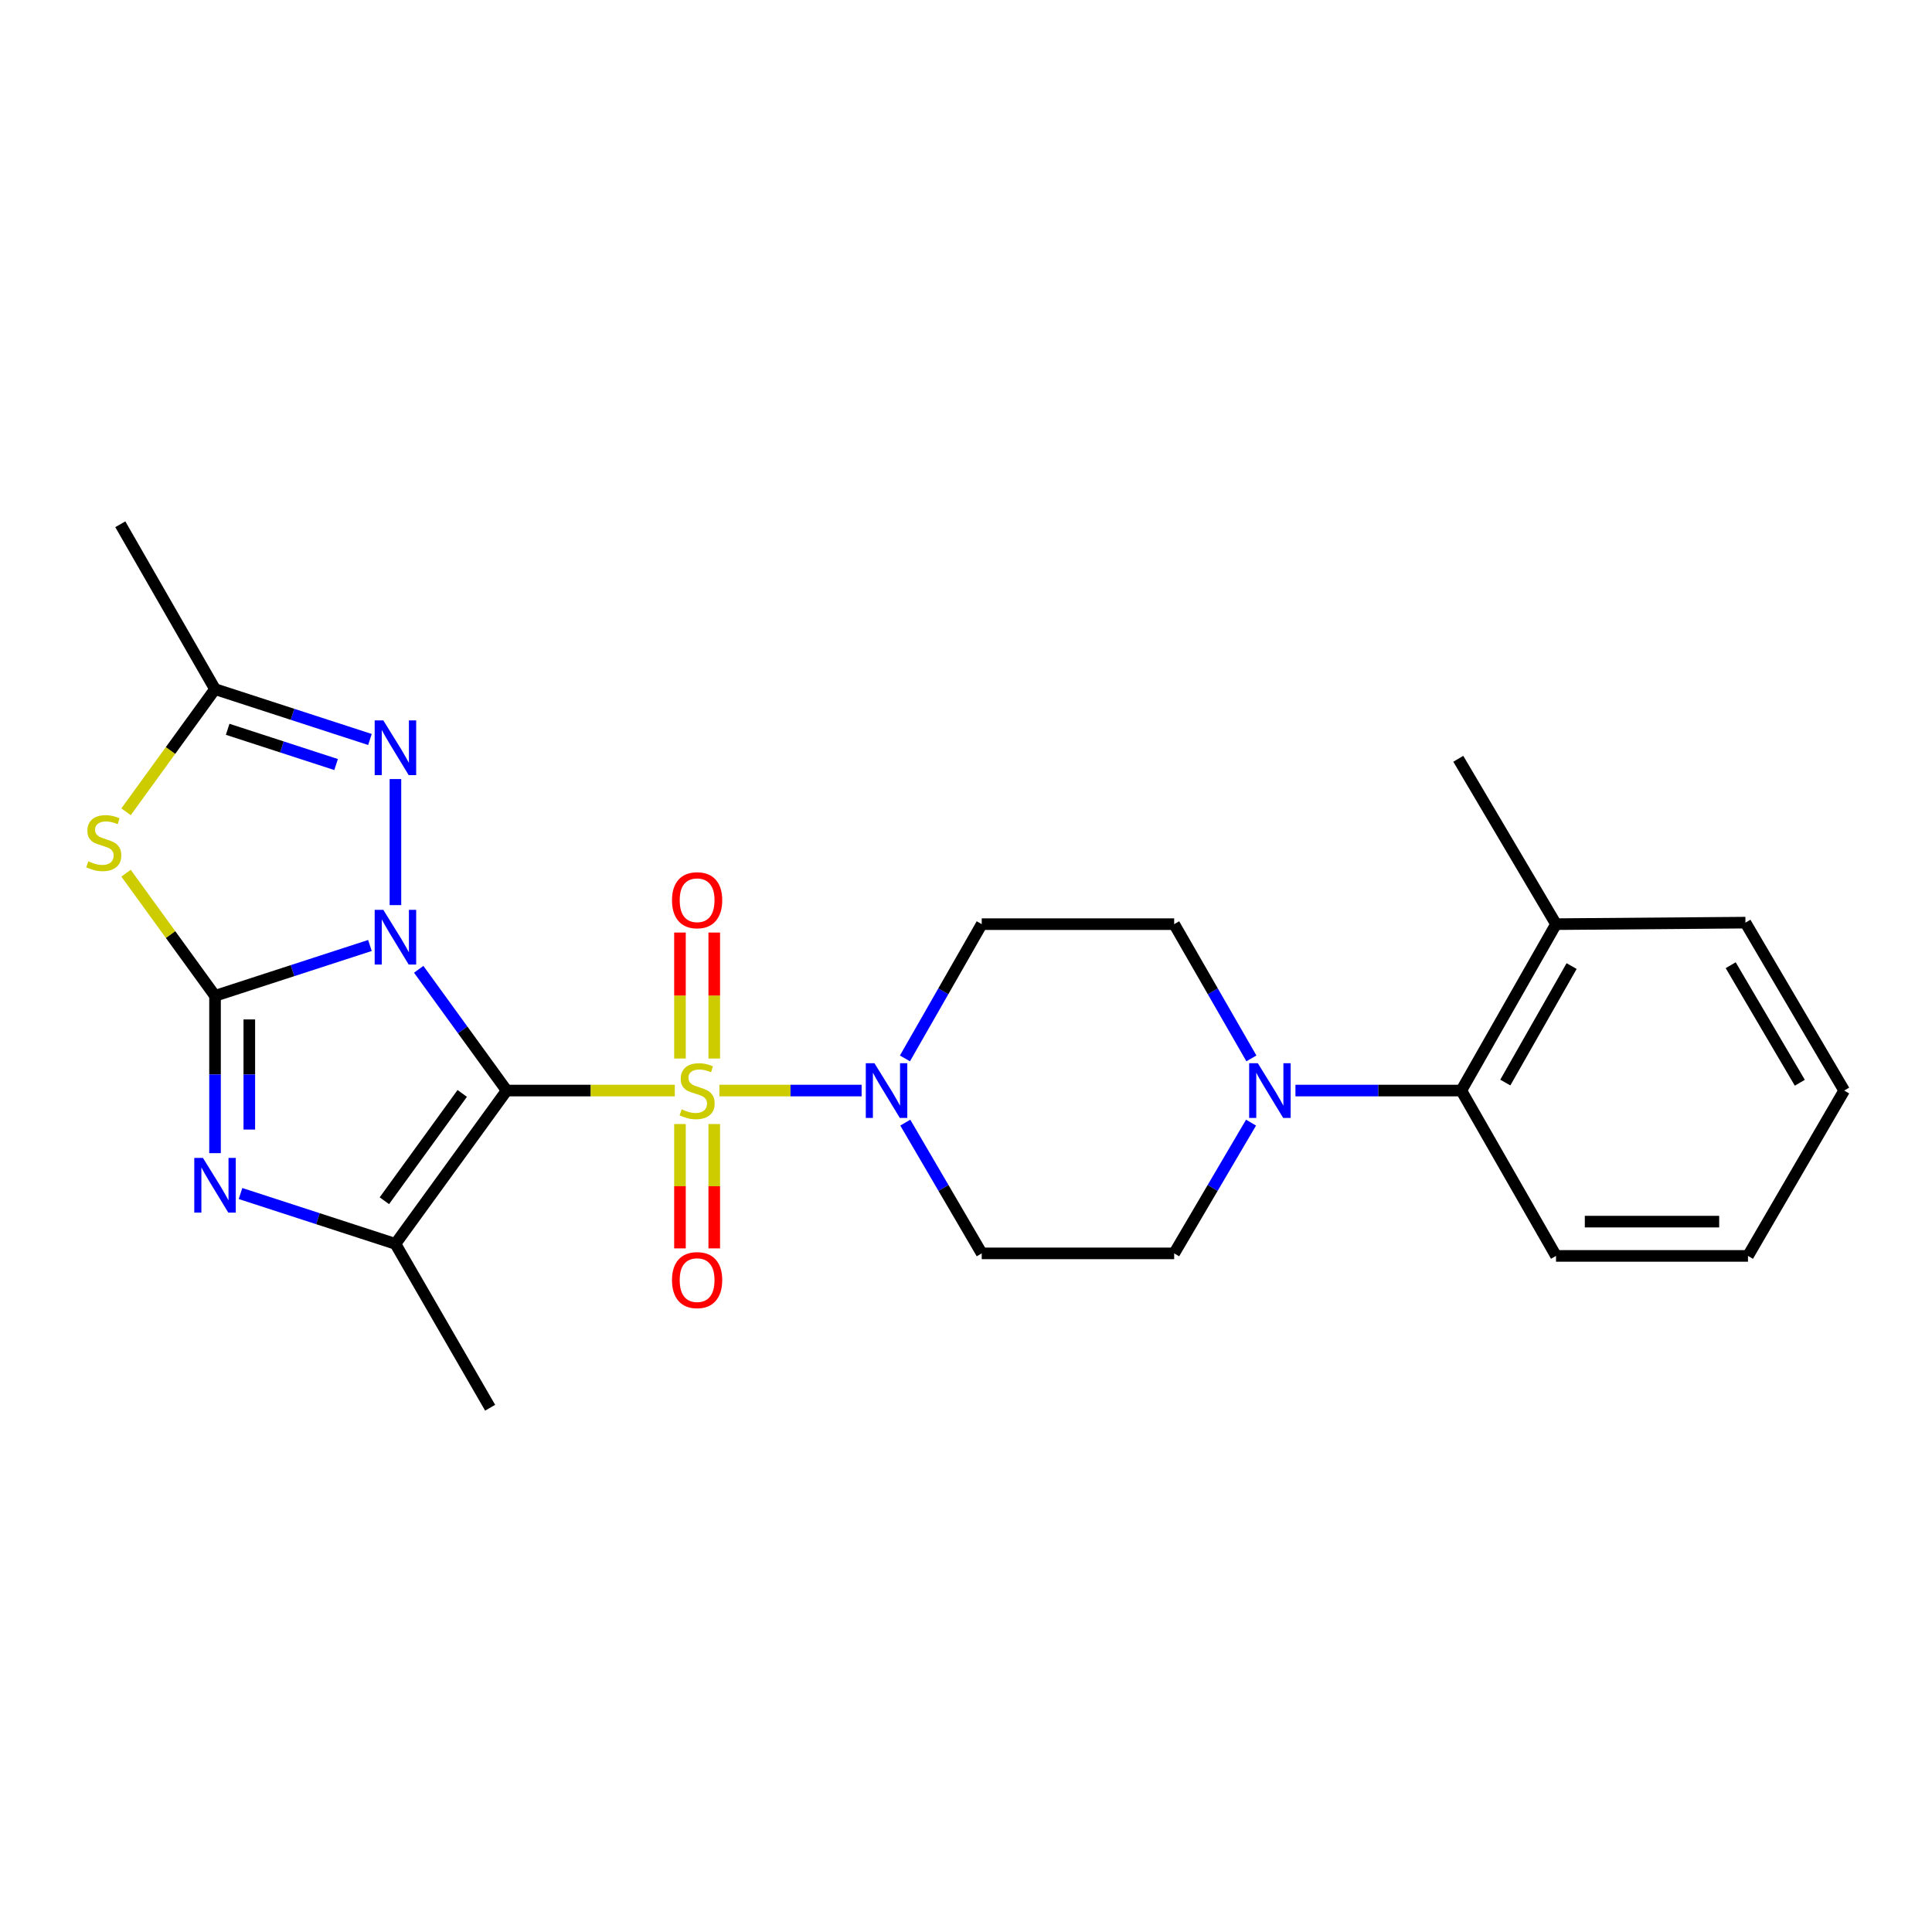 <?xml version='1.0' encoding='iso-8859-1'?>
<svg version='1.1' baseProfile='full'
              xmlns='http://www.w3.org/2000/svg'
                      xmlns:rdkit='http://www.rdkit.org/xml'
                      xmlns:xlink='http://www.w3.org/1999/xlink'
                  xml:space='preserve'
width='1000px' height='1000px' viewBox='0 0 1000 1000'>
<!-- END OF HEADER -->
<rect style='opacity:1.0;fill:#FFFFFF;stroke:none' width='1000' height='1000' x='0' y='0'> </rect>
<path class='bond-0' d='M 216.722,501.704 L 239.487,533.087' style='fill:none;fill-rule:evenodd;stroke:#0000FF;stroke-width:6px;stroke-linecap:butt;stroke-linejoin:miter;stroke-opacity:1' />
<path class='bond-0' d='M 239.487,533.087 L 262.251,564.469' style='fill:none;fill-rule:evenodd;stroke:#000000;stroke-width:6px;stroke-linecap:butt;stroke-linejoin:miter;stroke-opacity:1' />
<path class='bond-2' d='M 191.478,489.381 L 151.387,502.41' style='fill:none;fill-rule:evenodd;stroke:#0000FF;stroke-width:6px;stroke-linecap:butt;stroke-linejoin:miter;stroke-opacity:1' />
<path class='bond-2' d='M 151.387,502.41 L 111.296,515.44' style='fill:none;fill-rule:evenodd;stroke:#000000;stroke-width:6px;stroke-linecap:butt;stroke-linejoin:miter;stroke-opacity:1' />
<path class='bond-6' d='M 204.673,468.482 L 204.673,403.239' style='fill:none;fill-rule:evenodd;stroke:#0000FF;stroke-width:6px;stroke-linecap:butt;stroke-linejoin:miter;stroke-opacity:1' />
<path class='bond-1' d='M 262.251,564.469 L 305.765,564.469' style='fill:none;fill-rule:evenodd;stroke:#000000;stroke-width:6px;stroke-linecap:butt;stroke-linejoin:miter;stroke-opacity:1' />
<path class='bond-1' d='M 305.765,564.469 L 349.279,564.469' style='fill:none;fill-rule:evenodd;stroke:#CCCC00;stroke-width:6px;stroke-linecap:butt;stroke-linejoin:miter;stroke-opacity:1' />
<path class='bond-4' d='M 262.251,564.469 L 204.673,643.826' style='fill:none;fill-rule:evenodd;stroke:#000000;stroke-width:6px;stroke-linecap:butt;stroke-linejoin:miter;stroke-opacity:1' />
<path class='bond-4' d='M 239.25,565.951 L 198.945,621.501' style='fill:none;fill-rule:evenodd;stroke:#000000;stroke-width:6px;stroke-linecap:butt;stroke-linejoin:miter;stroke-opacity:1' />
<path class='bond-7' d='M 372.354,564.469 L 409.162,564.469' style='fill:none;fill-rule:evenodd;stroke:#CCCC00;stroke-width:6px;stroke-linecap:butt;stroke-linejoin:miter;stroke-opacity:1' />
<path class='bond-7' d='M 409.162,564.469 L 445.97,564.469' style='fill:none;fill-rule:evenodd;stroke:#0000FF;stroke-width:6px;stroke-linecap:butt;stroke-linejoin:miter;stroke-opacity:1' />
<path class='bond-10' d='M 369.696,547.885 L 369.696,515.286' style='fill:none;fill-rule:evenodd;stroke:#CCCC00;stroke-width:6px;stroke-linecap:butt;stroke-linejoin:miter;stroke-opacity:1' />
<path class='bond-10' d='M 369.696,515.286 L 369.696,482.687' style='fill:none;fill-rule:evenodd;stroke:#FF0000;stroke-width:6px;stroke-linecap:butt;stroke-linejoin:miter;stroke-opacity:1' />
<path class='bond-10' d='M 351.95,547.885 L 351.95,515.286' style='fill:none;fill-rule:evenodd;stroke:#CCCC00;stroke-width:6px;stroke-linecap:butt;stroke-linejoin:miter;stroke-opacity:1' />
<path class='bond-10' d='M 351.95,515.286 L 351.95,482.687' style='fill:none;fill-rule:evenodd;stroke:#FF0000;stroke-width:6px;stroke-linecap:butt;stroke-linejoin:miter;stroke-opacity:1' />
<path class='bond-11' d='M 351.95,581.8 L 351.95,613.981' style='fill:none;fill-rule:evenodd;stroke:#CCCC00;stroke-width:6px;stroke-linecap:butt;stroke-linejoin:miter;stroke-opacity:1' />
<path class='bond-11' d='M 351.95,613.981 L 351.95,646.162' style='fill:none;fill-rule:evenodd;stroke:#FF0000;stroke-width:6px;stroke-linecap:butt;stroke-linejoin:miter;stroke-opacity:1' />
<path class='bond-11' d='M 369.696,581.8 L 369.696,613.981' style='fill:none;fill-rule:evenodd;stroke:#CCCC00;stroke-width:6px;stroke-linecap:butt;stroke-linejoin:miter;stroke-opacity:1' />
<path class='bond-11' d='M 369.696,613.981 L 369.696,646.162' style='fill:none;fill-rule:evenodd;stroke:#FF0000;stroke-width:6px;stroke-linecap:butt;stroke-linejoin:miter;stroke-opacity:1' />
<path class='bond-3' d='M 111.296,515.44 L 111.296,556.154' style='fill:none;fill-rule:evenodd;stroke:#000000;stroke-width:6px;stroke-linecap:butt;stroke-linejoin:miter;stroke-opacity:1' />
<path class='bond-3' d='M 111.296,556.154 L 111.296,596.869' style='fill:none;fill-rule:evenodd;stroke:#0000FF;stroke-width:6px;stroke-linecap:butt;stroke-linejoin:miter;stroke-opacity:1' />
<path class='bond-3' d='M 129.043,527.654 L 129.043,556.154' style='fill:none;fill-rule:evenodd;stroke:#000000;stroke-width:6px;stroke-linecap:butt;stroke-linejoin:miter;stroke-opacity:1' />
<path class='bond-3' d='M 129.043,556.154 L 129.043,584.654' style='fill:none;fill-rule:evenodd;stroke:#0000FF;stroke-width:6px;stroke-linecap:butt;stroke-linejoin:miter;stroke-opacity:1' />
<path class='bond-5' d='M 111.296,515.44 L 88.268,483.702' style='fill:none;fill-rule:evenodd;stroke:#000000;stroke-width:6px;stroke-linecap:butt;stroke-linejoin:miter;stroke-opacity:1' />
<path class='bond-5' d='M 88.268,483.702 L 65.24,451.965' style='fill:none;fill-rule:evenodd;stroke:#CCCC00;stroke-width:6px;stroke-linecap:butt;stroke-linejoin:miter;stroke-opacity:1' />
<path class='bond-26' d='M 124.491,617.768 L 164.582,630.797' style='fill:none;fill-rule:evenodd;stroke:#0000FF;stroke-width:6px;stroke-linecap:butt;stroke-linejoin:miter;stroke-opacity:1' />
<path class='bond-26' d='M 164.582,630.797 L 204.673,643.826' style='fill:none;fill-rule:evenodd;stroke:#000000;stroke-width:6px;stroke-linecap:butt;stroke-linejoin:miter;stroke-opacity:1' />
<path class='bond-18' d='M 204.673,643.826 L 253.693,728.645' style='fill:none;fill-rule:evenodd;stroke:#000000;stroke-width:6px;stroke-linecap:butt;stroke-linejoin:miter;stroke-opacity:1' />
<path class='bond-25' d='M 65.24,420.178 L 88.268,388.437' style='fill:none;fill-rule:evenodd;stroke:#CCCC00;stroke-width:6px;stroke-linecap:butt;stroke-linejoin:miter;stroke-opacity:1' />
<path class='bond-25' d='M 88.268,388.437 L 111.296,356.696' style='fill:none;fill-rule:evenodd;stroke:#000000;stroke-width:6px;stroke-linecap:butt;stroke-linejoin:miter;stroke-opacity:1' />
<path class='bond-8' d='M 191.478,382.755 L 151.387,369.725' style='fill:none;fill-rule:evenodd;stroke:#0000FF;stroke-width:6px;stroke-linecap:butt;stroke-linejoin:miter;stroke-opacity:1' />
<path class='bond-8' d='M 151.387,369.725 L 111.296,356.696' style='fill:none;fill-rule:evenodd;stroke:#000000;stroke-width:6px;stroke-linecap:butt;stroke-linejoin:miter;stroke-opacity:1' />
<path class='bond-8' d='M 173.966,395.724 L 145.902,386.603' style='fill:none;fill-rule:evenodd;stroke:#0000FF;stroke-width:6px;stroke-linecap:butt;stroke-linejoin:miter;stroke-opacity:1' />
<path class='bond-8' d='M 145.902,386.603 L 117.838,377.483' style='fill:none;fill-rule:evenodd;stroke:#000000;stroke-width:6px;stroke-linecap:butt;stroke-linejoin:miter;stroke-opacity:1' />
<path class='bond-13' d='M 468.392,547.829 L 488.266,513.084' style='fill:none;fill-rule:evenodd;stroke:#0000FF;stroke-width:6px;stroke-linecap:butt;stroke-linejoin:miter;stroke-opacity:1' />
<path class='bond-13' d='M 488.266,513.084 L 508.14,478.339' style='fill:none;fill-rule:evenodd;stroke:#000000;stroke-width:6px;stroke-linecap:butt;stroke-linejoin:miter;stroke-opacity:1' />
<path class='bond-14' d='M 468.577,581.07 L 488.359,614.908' style='fill:none;fill-rule:evenodd;stroke:#0000FF;stroke-width:6px;stroke-linecap:butt;stroke-linejoin:miter;stroke-opacity:1' />
<path class='bond-14' d='M 488.359,614.908 L 508.14,648.746' style='fill:none;fill-rule:evenodd;stroke:#000000;stroke-width:6px;stroke-linecap:butt;stroke-linejoin:miter;stroke-opacity:1' />
<path class='bond-19' d='M 111.296,356.696 L 62.266,271.355' style='fill:none;fill-rule:evenodd;stroke:#000000;stroke-width:6px;stroke-linecap:butt;stroke-linejoin:miter;stroke-opacity:1' />
<path class='bond-9' d='M 647.537,581.074 L 627.642,614.91' style='fill:none;fill-rule:evenodd;stroke:#0000FF;stroke-width:6px;stroke-linecap:butt;stroke-linejoin:miter;stroke-opacity:1' />
<path class='bond-9' d='M 627.642,614.91 L 607.747,648.746' style='fill:none;fill-rule:evenodd;stroke:#000000;stroke-width:6px;stroke-linecap:butt;stroke-linejoin:miter;stroke-opacity:1' />
<path class='bond-12' d='M 670.516,564.469 L 713.441,564.469' style='fill:none;fill-rule:evenodd;stroke:#0000FF;stroke-width:6px;stroke-linecap:butt;stroke-linejoin:miter;stroke-opacity:1' />
<path class='bond-12' d='M 713.441,564.469 L 756.365,564.469' style='fill:none;fill-rule:evenodd;stroke:#000000;stroke-width:6px;stroke-linecap:butt;stroke-linejoin:miter;stroke-opacity:1' />
<path class='bond-27' d='M 647.724,547.825 L 627.736,513.082' style='fill:none;fill-rule:evenodd;stroke:#0000FF;stroke-width:6px;stroke-linecap:butt;stroke-linejoin:miter;stroke-opacity:1' />
<path class='bond-27' d='M 627.736,513.082 L 607.747,478.339' style='fill:none;fill-rule:evenodd;stroke:#000000;stroke-width:6px;stroke-linecap:butt;stroke-linejoin:miter;stroke-opacity:1' />
<path class='bond-17' d='M 756.365,564.469 L 805.395,478.339' style='fill:none;fill-rule:evenodd;stroke:#000000;stroke-width:6px;stroke-linecap:butt;stroke-linejoin:miter;stroke-opacity:1' />
<path class='bond-17' d='M 779.143,560.329 L 813.463,500.038' style='fill:none;fill-rule:evenodd;stroke:#000000;stroke-width:6px;stroke-linecap:butt;stroke-linejoin:miter;stroke-opacity:1' />
<path class='bond-20' d='M 756.365,564.469 L 805.395,650.057' style='fill:none;fill-rule:evenodd;stroke:#000000;stroke-width:6px;stroke-linecap:butt;stroke-linejoin:miter;stroke-opacity:1' />
<path class='bond-15' d='M 508.14,478.339 L 607.747,478.339' style='fill:none;fill-rule:evenodd;stroke:#000000;stroke-width:6px;stroke-linecap:butt;stroke-linejoin:miter;stroke-opacity:1' />
<path class='bond-16' d='M 508.14,648.746 L 607.747,648.746' style='fill:none;fill-rule:evenodd;stroke:#000000;stroke-width:6px;stroke-linecap:butt;stroke-linejoin:miter;stroke-opacity:1' />
<path class='bond-21' d='M 805.395,478.339 L 754.807,392.742' style='fill:none;fill-rule:evenodd;stroke:#000000;stroke-width:6px;stroke-linecap:butt;stroke-linejoin:miter;stroke-opacity:1' />
<path class='bond-22' d='M 805.395,478.339 L 903.435,477.56' style='fill:none;fill-rule:evenodd;stroke:#000000;stroke-width:6px;stroke-linecap:butt;stroke-linejoin:miter;stroke-opacity:1' />
<path class='bond-23' d='M 805.395,650.057 L 904.747,650.057' style='fill:none;fill-rule:evenodd;stroke:#000000;stroke-width:6px;stroke-linecap:butt;stroke-linejoin:miter;stroke-opacity:1' />
<path class='bond-23' d='M 820.298,632.311 L 889.844,632.311' style='fill:none;fill-rule:evenodd;stroke:#000000;stroke-width:6px;stroke-linecap:butt;stroke-linejoin:miter;stroke-opacity:1' />
<path class='bond-28' d='M 903.435,477.56 L 954.545,564.469' style='fill:none;fill-rule:evenodd;stroke:#000000;stroke-width:6px;stroke-linecap:butt;stroke-linejoin:miter;stroke-opacity:1' />
<path class='bond-28' d='M 895.804,499.593 L 931.582,560.429' style='fill:none;fill-rule:evenodd;stroke:#000000;stroke-width:6px;stroke-linecap:butt;stroke-linejoin:miter;stroke-opacity:1' />
<path class='bond-24' d='M 904.747,650.057 L 954.545,564.469' style='fill:none;fill-rule:evenodd;stroke:#000000;stroke-width:6px;stroke-linecap:butt;stroke-linejoin:miter;stroke-opacity:1' />
<path  class='atom-0' d='M 198.413 470.933
L 207.693 485.933
Q 208.613 487.413, 210.093 490.093
Q 211.573 492.773, 211.653 492.933
L 211.653 470.933
L 215.413 470.933
L 215.413 499.253
L 211.533 499.253
L 201.573 482.853
Q 200.413 480.933, 199.173 478.733
Q 197.973 476.533, 197.613 475.853
L 197.613 499.253
L 193.933 499.253
L 193.933 470.933
L 198.413 470.933
' fill='#0000FF'/>
<path  class='atom-2' d='M 352.823 574.189
Q 353.143 574.309, 354.463 574.869
Q 355.783 575.429, 357.223 575.789
Q 358.703 576.109, 360.143 576.109
Q 362.823 576.109, 364.383 574.829
Q 365.943 573.509, 365.943 571.229
Q 365.943 569.669, 365.143 568.709
Q 364.383 567.749, 363.183 567.229
Q 361.983 566.709, 359.983 566.109
Q 357.463 565.349, 355.943 564.629
Q 354.463 563.909, 353.383 562.389
Q 352.343 560.869, 352.343 558.309
Q 352.343 554.749, 354.743 552.549
Q 357.183 550.349, 361.983 550.349
Q 365.263 550.349, 368.983 551.909
L 368.063 554.989
Q 364.663 553.589, 362.103 553.589
Q 359.343 553.589, 357.823 554.749
Q 356.303 555.869, 356.343 557.829
Q 356.343 559.349, 357.103 560.269
Q 357.903 561.189, 359.023 561.709
Q 360.183 562.229, 362.103 562.829
Q 364.663 563.629, 366.183 564.429
Q 367.703 565.229, 368.783 566.869
Q 369.903 568.469, 369.903 571.229
Q 369.903 575.149, 367.263 577.269
Q 364.663 579.349, 360.303 579.349
Q 357.783 579.349, 355.863 578.789
Q 353.983 578.269, 351.743 577.349
L 352.823 574.189
' fill='#CCCC00'/>
<path  class='atom-4' d='M 105.036 599.32
L 114.316 614.32
Q 115.236 615.8, 116.716 618.48
Q 118.196 621.16, 118.276 621.32
L 118.276 599.32
L 122.036 599.32
L 122.036 627.64
L 118.156 627.64
L 108.196 611.24
Q 107.036 609.32, 105.796 607.12
Q 104.596 604.92, 104.236 604.24
L 104.236 627.64
L 100.556 627.64
L 100.556 599.32
L 105.036 599.32
' fill='#0000FF'/>
<path  class='atom-6' d='M 45.708 445.793
Q 46.028 445.913, 47.348 446.473
Q 48.668 447.033, 50.108 447.393
Q 51.588 447.713, 53.028 447.713
Q 55.708 447.713, 57.268 446.433
Q 58.828 445.113, 58.828 442.833
Q 58.828 441.273, 58.028 440.313
Q 57.268 439.353, 56.068 438.833
Q 54.868 438.313, 52.868 437.713
Q 50.348 436.953, 48.828 436.233
Q 47.348 435.513, 46.268 433.993
Q 45.228 432.473, 45.228 429.913
Q 45.228 426.353, 47.628 424.153
Q 50.068 421.953, 54.868 421.953
Q 58.148 421.953, 61.868 423.513
L 60.948 426.593
Q 57.548 425.193, 54.988 425.193
Q 52.228 425.193, 50.708 426.353
Q 49.188 427.473, 49.228 429.433
Q 49.228 430.953, 49.988 431.873
Q 50.788 432.793, 51.908 433.313
Q 53.068 433.833, 54.988 434.433
Q 57.548 435.233, 59.068 436.033
Q 60.588 436.833, 61.668 438.473
Q 62.788 440.073, 62.788 442.833
Q 62.788 446.753, 60.148 448.873
Q 57.548 450.953, 53.188 450.953
Q 50.668 450.953, 48.748 450.393
Q 46.868 449.873, 44.628 448.953
L 45.708 445.793
' fill='#CCCC00'/>
<path  class='atom-7' d='M 198.413 372.883
L 207.693 387.883
Q 208.613 389.363, 210.093 392.043
Q 211.573 394.723, 211.653 394.883
L 211.653 372.883
L 215.413 372.883
L 215.413 401.203
L 211.533 401.203
L 201.573 384.803
Q 200.413 382.883, 199.173 380.683
Q 197.973 378.483, 197.613 377.803
L 197.613 401.203
L 193.933 401.203
L 193.933 372.883
L 198.413 372.883
' fill='#0000FF'/>
<path  class='atom-8' d='M 452.613 550.309
L 461.893 565.309
Q 462.813 566.789, 464.293 569.469
Q 465.773 572.149, 465.853 572.309
L 465.853 550.309
L 469.613 550.309
L 469.613 578.629
L 465.733 578.629
L 455.773 562.229
Q 454.613 560.309, 453.373 558.109
Q 452.173 555.909, 451.813 555.229
L 451.813 578.629
L 448.133 578.629
L 448.133 550.309
L 452.613 550.309
' fill='#0000FF'/>
<path  class='atom-10' d='M 651.04 550.309
L 660.32 565.309
Q 661.24 566.789, 662.72 569.469
Q 664.2 572.149, 664.28 572.309
L 664.28 550.309
L 668.04 550.309
L 668.04 578.629
L 664.16 578.629
L 654.2 562.229
Q 653.04 560.309, 651.8 558.109
Q 650.6 555.909, 650.24 555.229
L 650.24 578.629
L 646.56 578.629
L 646.56 550.309
L 651.04 550.309
' fill='#0000FF'/>
<path  class='atom-11' d='M 347.823 465.957
Q 347.823 459.157, 351.183 455.357
Q 354.543 451.557, 360.823 451.557
Q 367.103 451.557, 370.463 455.357
Q 373.823 459.157, 373.823 465.957
Q 373.823 472.837, 370.423 476.757
Q 367.023 480.637, 360.823 480.637
Q 354.583 480.637, 351.183 476.757
Q 347.823 472.877, 347.823 465.957
M 360.823 477.437
Q 365.143 477.437, 367.463 474.557
Q 369.823 471.637, 369.823 465.957
Q 369.823 460.397, 367.463 457.597
Q 365.143 454.757, 360.823 454.757
Q 356.503 454.757, 354.143 457.557
Q 351.823 460.357, 351.823 465.957
Q 351.823 471.677, 354.143 474.557
Q 356.503 477.437, 360.823 477.437
' fill='#FF0000'/>
<path  class='atom-12' d='M 347.823 662.58
Q 347.823 655.78, 351.183 651.98
Q 354.543 648.18, 360.823 648.18
Q 367.103 648.18, 370.463 651.98
Q 373.823 655.78, 373.823 662.58
Q 373.823 669.46, 370.423 673.38
Q 367.023 677.26, 360.823 677.26
Q 354.583 677.26, 351.183 673.38
Q 347.823 669.5, 347.823 662.58
M 360.823 674.06
Q 365.143 674.06, 367.463 671.18
Q 369.823 668.26, 369.823 662.58
Q 369.823 657.02, 367.463 654.22
Q 365.143 651.38, 360.823 651.38
Q 356.503 651.38, 354.143 654.18
Q 351.823 656.98, 351.823 662.58
Q 351.823 668.3, 354.143 671.18
Q 356.503 674.06, 360.823 674.06
' fill='#FF0000'/>
</svg>
